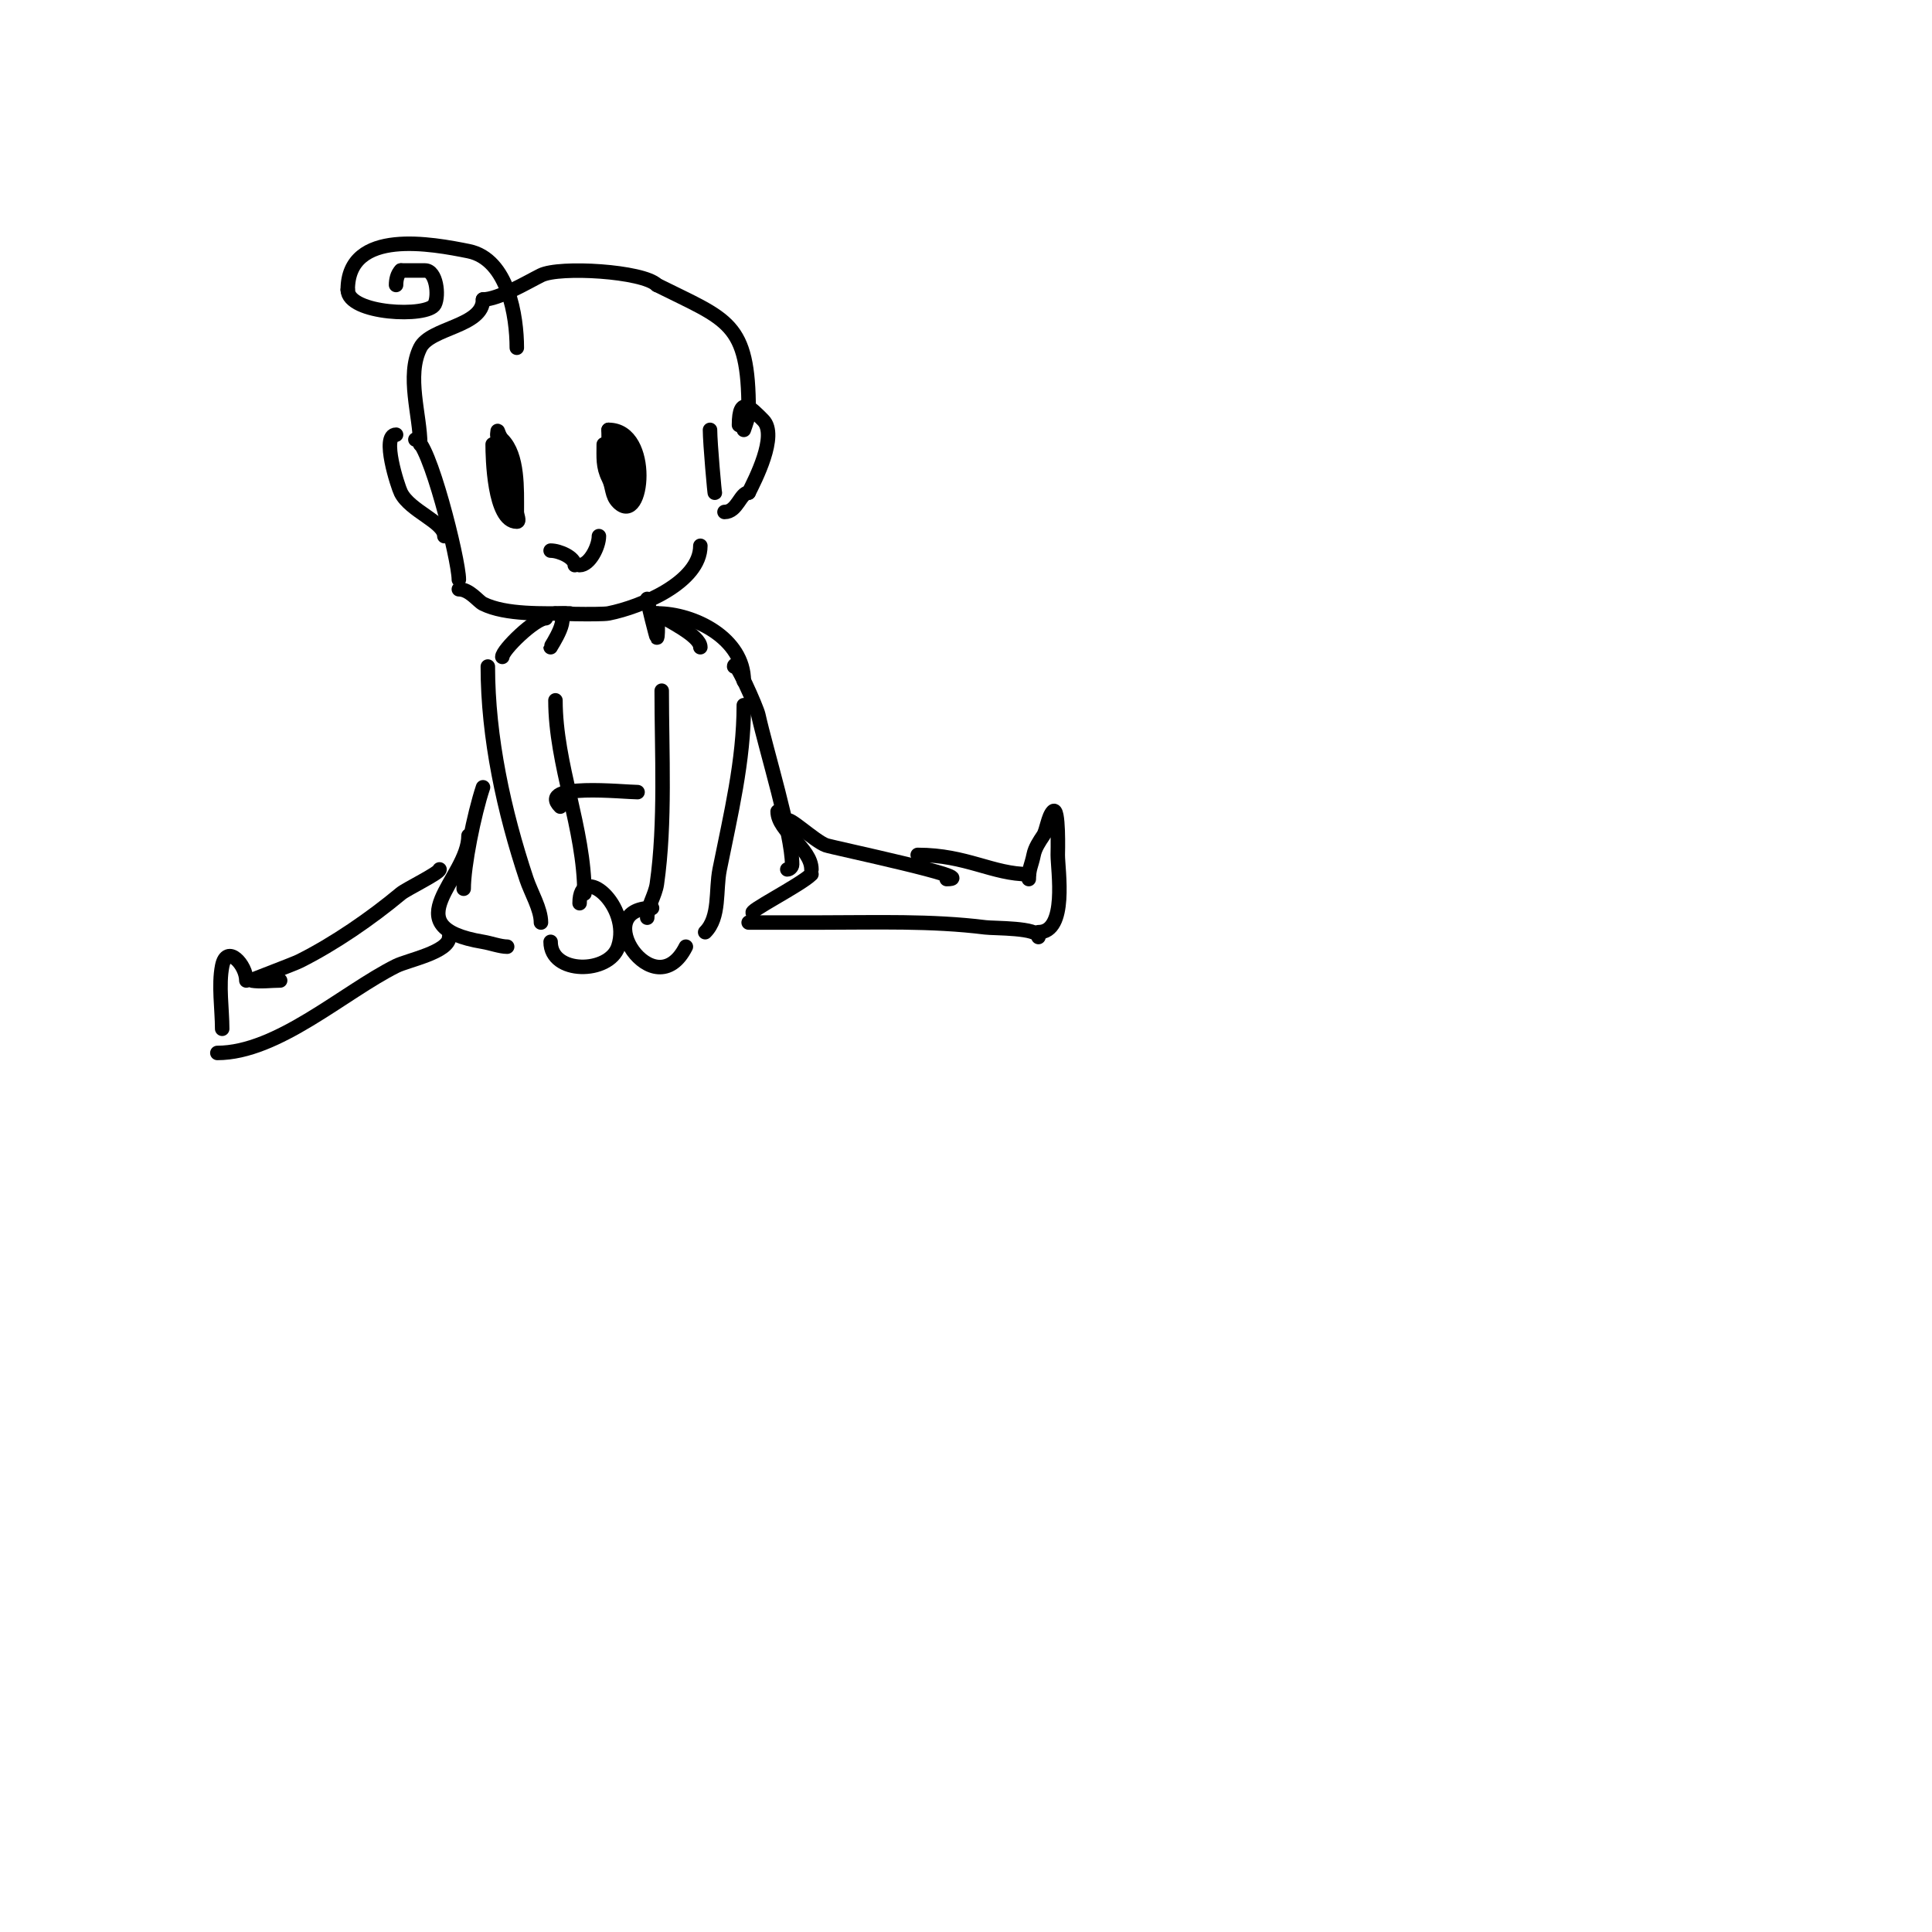 <svg viewBox='0 0 400 400' version='1.1' xmlns='http://www.w3.org/2000/svg' xmlns:xlink='http://www.w3.org/1999/xlink'><g fill='none' stroke='#000000' stroke-width='3' stroke-linecap='round' stroke-linejoin='round'><path d='M86,91c2.728,0 9,24.83 9,29'/><path d='M95,122c2.222,0 3.986,2.493 5,3c4.693,2.346 12.711,2 18,2'/><path d='M117,127c-4.734,0 7.289,0.342 9,0c6.774,-1.355 19,-6.477 19,-14'/><path d='M102,92c0,2.489 0.242,16 5,16c0.667,0 0,-1.333 0,-2c0,-4.749 0.297,-11.703 -3,-15c-0.954,-0.954 -1,-2.833 -1,-1'/><path d='M103,90c0,5.744 2,10.481 2,16'/><path d='M125,92c0,2.668 -0.213,4.573 1,7c0.958,1.916 0.566,3.566 2,5c5.162,5.162 7.121,-15 -2,-15'/><path d='M126,89c0,4.881 0.278,8.917 3,13c0.156,0.234 1.292,1.708 2,1c3.149,-3.149 -4.408,-18.859 -3,-9c0.194,1.361 0.774,2.644 1,4c0.226,1.356 0.028,3.028 1,4'/><path d='M114,114c1.823,0 5,1.431 5,3'/><path d='M124,111c0,2.137 -1.913,6 -4,6'/><path d='M82,90c-3.113,0 0.364,10.728 1,12c1.919,3.839 9,6.072 9,9'/><path d='M153,88c0,-6.359 2.586,-3.414 5,-1c3.128,3.128 -1.755,12.51 -3,15'/><path d='M155,102c-1.742,0 -2.341,4 -5,4'/><path d='M147,89c0,2.772 1,13.787 1,13'/><path d='M87,92c0,-5.999 -2.919,-14.163 0,-20c2.11,-4.221 13,-4.364 13,-10'/><path d='M100,62c3.179,0 9.101,-3.55 12,-5c3.847,-1.923 21.146,-0.854 24,2'/><path d='M136,59c14.68,7.34 19,7.591 19,26'/><path d='M155,85c0,1.374 -0.565,2.696 -1,4'/><path d='M107,72c0,-6.404 -1.762,-18.352 -10,-20c-7.303,-1.461 -25,-4.9 -25,8'/><path d='M72,60c0,5.062 16.607,5.786 18,3c0.928,-1.856 0.341,-7 -2,-7c-1.667,0 -3.333,0 -5,0'/><path d='M83,56c-0.745,0.745 -1,1.946 -1,3'/><path d='M115,127c3.726,0 -1,6.852 -1,7'/><path d='M134,124c0,0.389 1.852,7.852 2,8c0.408,0.408 0,-9.174 0,-2'/><path d='M136,127c2.016,1.344 9,4.584 9,7'/><path d='M113,128c-2.221,0 -9,6.564 -9,8'/><path d='M136,127c7.74,0 18,5.198 18,14'/><path d='M137,143c0,12.826 0.811,27.323 -1,40c-0.335,2.348 -2,4.725 -2,7'/><path d='M154,146c0,11.578 -2.724,22.621 -5,34c-0.871,4.356 0.114,9.886 -3,13'/><path d='M115,145c0,13.287 6,26.585 6,40'/><path d='M101,138c0,14.712 3.35,30.051 8,44c0.946,2.837 3,6.199 3,9'/><path d='M114,195c0,6.793 12.111,6.666 14,1c2.832,-8.495 -8,-17.606 -8,-9'/><path d='M135,188c-13.373,0 0.524,20.953 7,8'/><path d='M152,138c0,-2.009 4.65,8.425 5,10c1.62,7.291 7,24.754 7,31c0,0.471 -0.529,1 -1,1'/><path d='M100,163c-1.869,5.606 -4,16.271 -4,21'/><path d='M97,173c0,8.9 -15.926,18.846 3,22c1.568,0.261 3.605,1 5,1'/><path d='M116,167c-4.957,-4.957 13.225,-3 16,-3'/><path d='M161,168c0,4.092 7,7.617 7,12'/><path d='M168,181c-2.24,2.24 -13.691,8 -12,8'/><path d='M163,170c0,-1.254 5.656,4.148 8,5c1.341,0.488 32.437,7 25,7'/><path d='M155,191c-0.758,0 12.373,0 15,0c11.396,0 22.783,-0.402 34,1c1.886,0.236 11,0.019 11,2'/><path d='M190,177c10.115,0 15.51,4 23,4'/><path d='M213,182c0,-2.163 0.585,-2.927 1,-5c0.292,-1.462 1.173,-2.76 2,-4c0.686,-1.029 0.994,-3.994 2,-5c1.294,-1.294 1,8.895 1,9c0,3.178 2.066,16 -4,16'/><path d='M91,180c0,0.739 -6.868,4.057 -8,5c-6.158,5.132 -13.789,10.394 -21,14c-1.201,0.601 -10.191,3.968 -10,4c1.973,0.329 4,0 6,0'/><path d='M93,194c0,3.132 -8.548,4.774 -11,6c-10.869,5.435 -24.535,18 -37,18'/><path d='M51,203c0,-3.251 -4.06,-7.702 -5,-3c-0.786,3.929 0,8.987 0,13'/></g>
</svg>